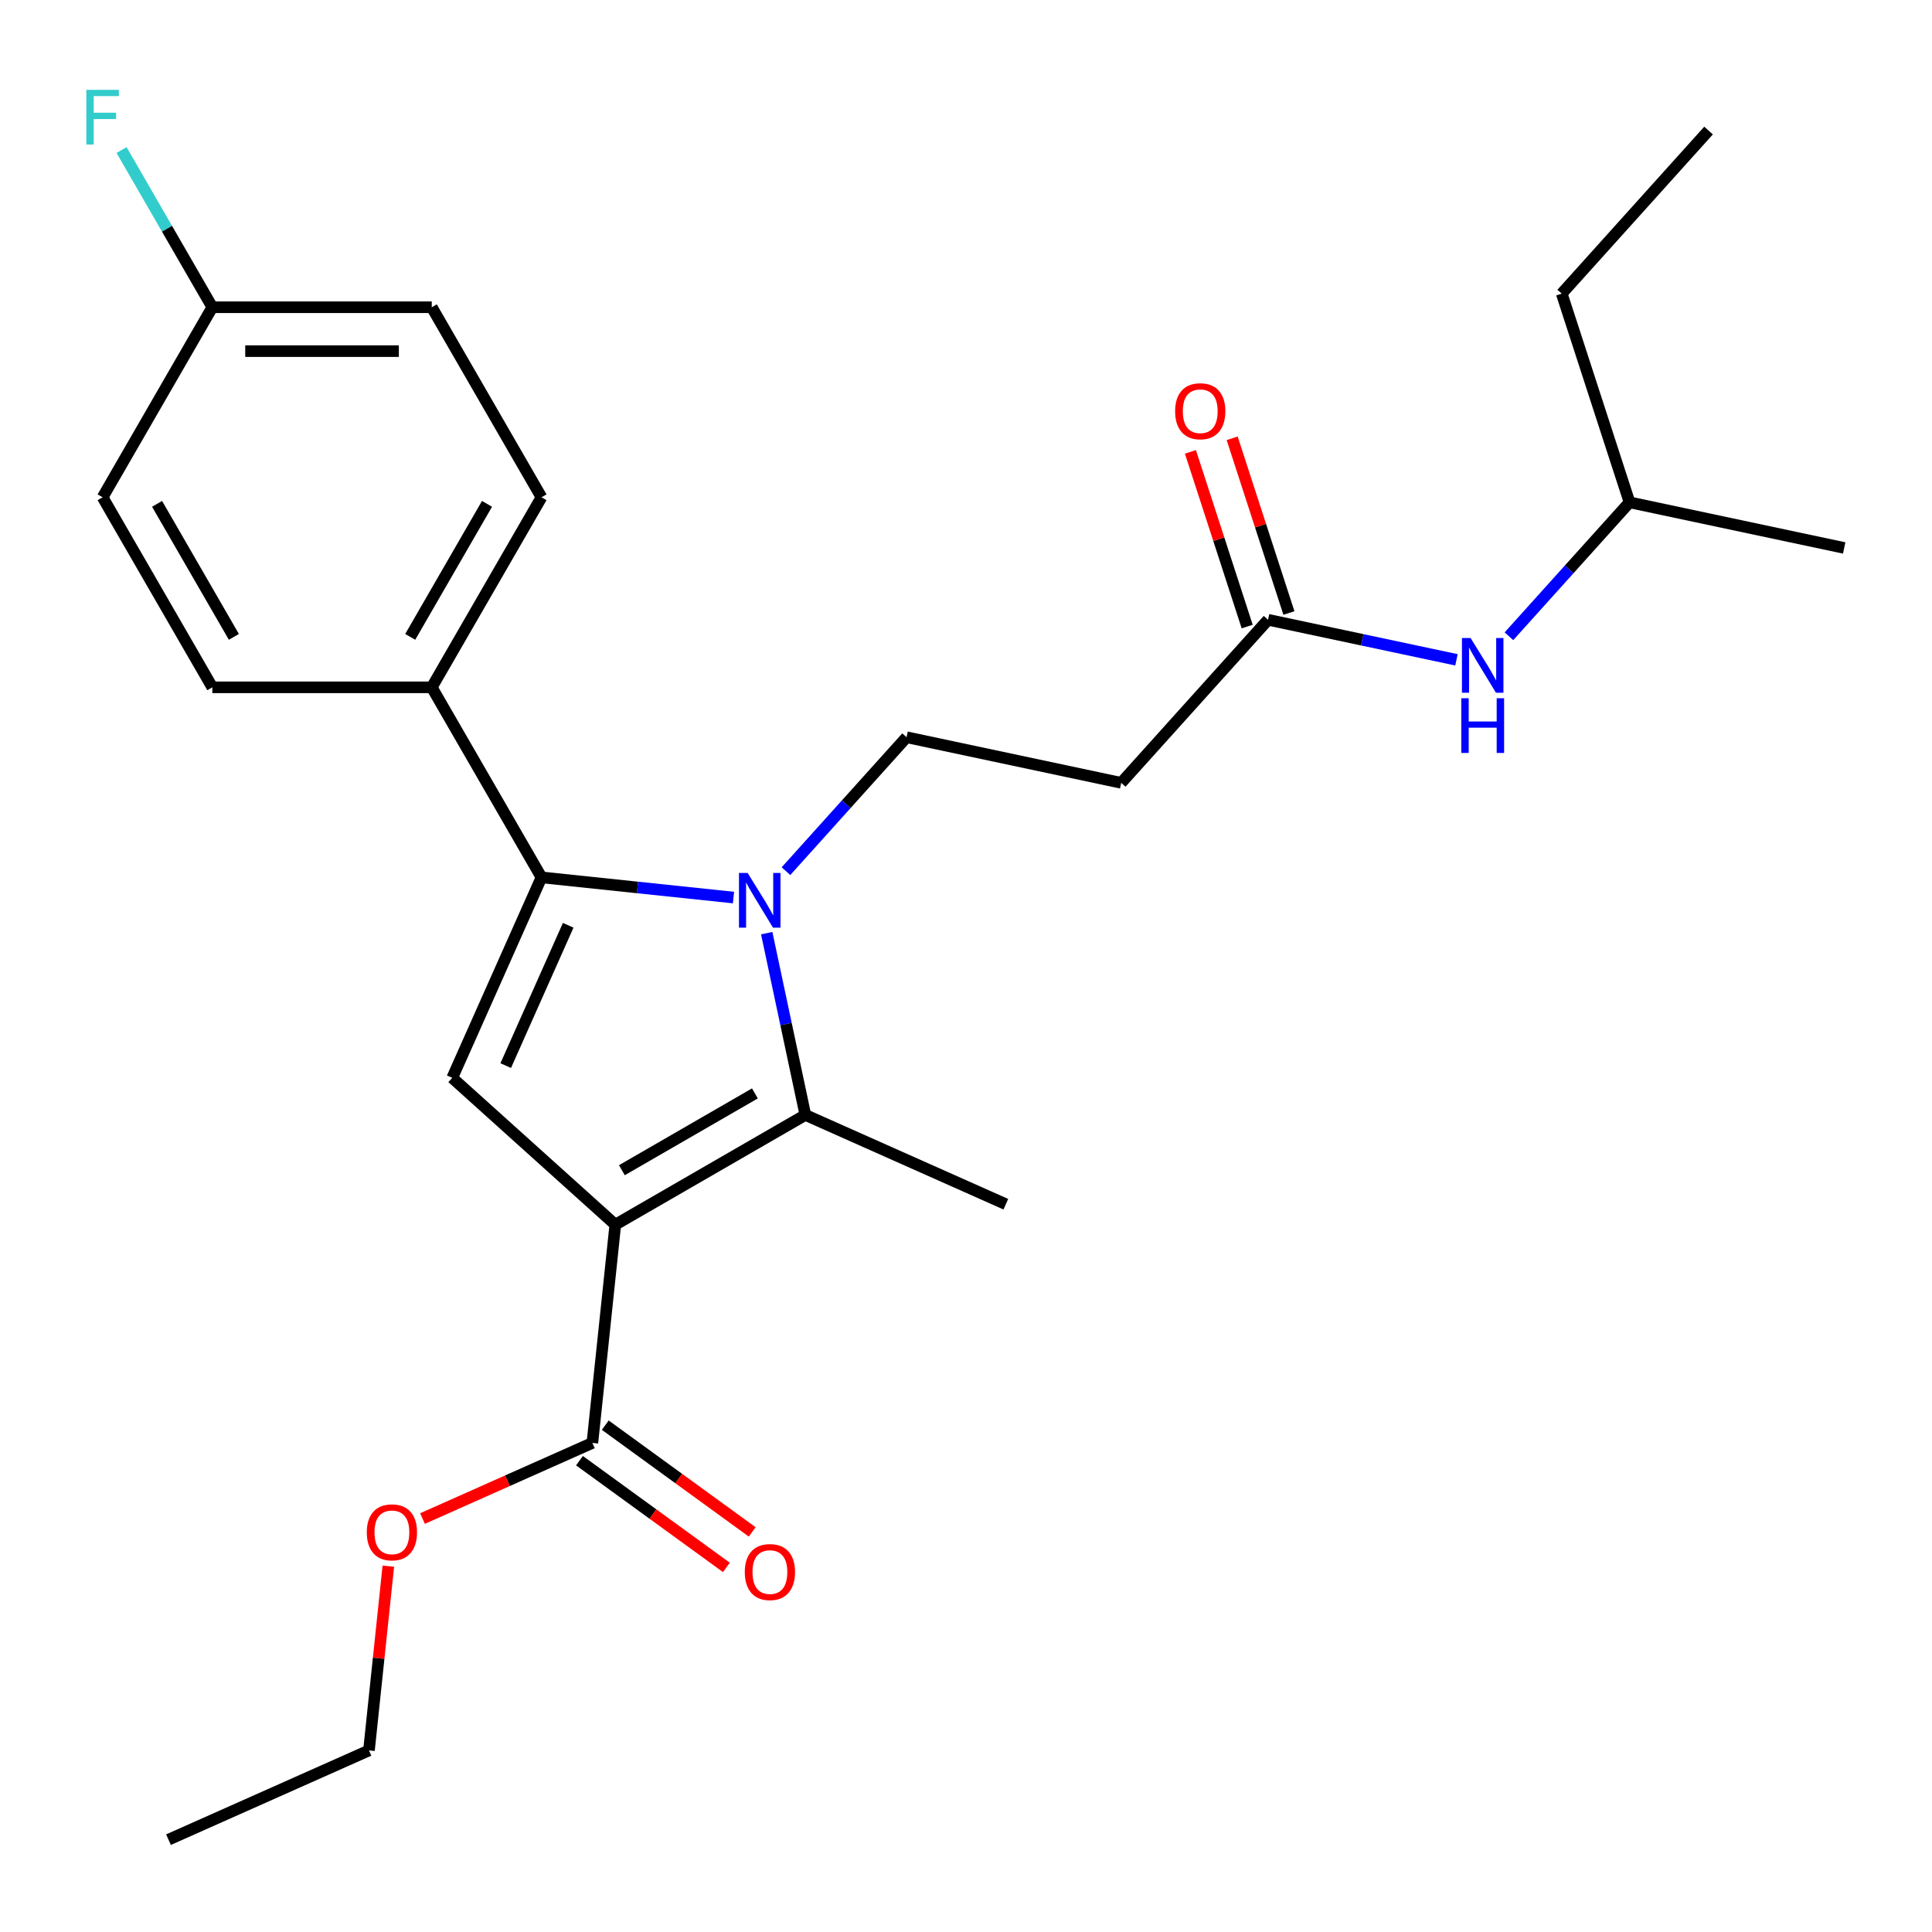 <?xml version='1.0' encoding='iso-8859-1'?>
<svg version='1.1' baseProfile='full'
              xmlns='http://www.w3.org/2000/svg'
                      xmlns:rdkit='http://www.rdkit.org/xml'
                      xmlns:xlink='http://www.w3.org/1999/xlink'
                  xml:space='preserve'
width='1000px' height='1000px' viewBox='0 0 1000 1000'>
<!-- END OF HEADER -->
<rect style='opacity:1.0;fill:#FFFFFF;stroke:none' width='1000' height='1000' x='0' y='0'> </rect>
<path class='bond-1' d='M 318.485,633.891 L 416.851,577.099' style='fill:none;fill-rule:evenodd;stroke:#000000;stroke-width:6px;stroke-linecap:butt;stroke-linejoin:miter;stroke-opacity:1' />
<path class='bond-1' d='M 321.882,605.699 L 390.738,565.945' style='fill:none;fill-rule:evenodd;stroke:#000000;stroke-width:6px;stroke-linecap:butt;stroke-linejoin:miter;stroke-opacity:1' />
<path class='bond-3' d='M 318.485,633.891 L 234.077,557.889' style='fill:none;fill-rule:evenodd;stroke:#000000;stroke-width:6px;stroke-linecap:butt;stroke-linejoin:miter;stroke-opacity:1' />
<path class='bond-4' d='M 318.485,633.891 L 306.613,746.852' style='fill:none;fill-rule:evenodd;stroke:#000000;stroke-width:6px;stroke-linecap:butt;stroke-linejoin:miter;stroke-opacity:1' />
<path class='bond-0' d='M 396.849,482.998 L 406.85,530.049' style='fill:none;fill-rule:evenodd;stroke:#0000FF;stroke-width:6px;stroke-linecap:butt;stroke-linejoin:miter;stroke-opacity:1' />
<path class='bond-0' d='M 406.85,530.049 L 416.851,577.099' style='fill:none;fill-rule:evenodd;stroke:#000000;stroke-width:6px;stroke-linecap:butt;stroke-linejoin:miter;stroke-opacity:1' />
<path class='bond-5' d='M 406.816,450.917 L 438.027,416.253' style='fill:none;fill-rule:evenodd;stroke:#0000FF;stroke-width:6px;stroke-linecap:butt;stroke-linejoin:miter;stroke-opacity:1' />
<path class='bond-5' d='M 438.027,416.253 L 469.238,381.59' style='fill:none;fill-rule:evenodd;stroke:#000000;stroke-width:6px;stroke-linecap:butt;stroke-linejoin:miter;stroke-opacity:1' />
<path class='bond-26' d='M 379.656,464.571 L 329.966,459.348' style='fill:none;fill-rule:evenodd;stroke:#0000FF;stroke-width:6px;stroke-linecap:butt;stroke-linejoin:miter;stroke-opacity:1' />
<path class='bond-26' d='M 329.966,459.348 L 280.275,454.126' style='fill:none;fill-rule:evenodd;stroke:#000000;stroke-width:6px;stroke-linecap:butt;stroke-linejoin:miter;stroke-opacity:1' />
<path class='bond-15' d='M 416.851,577.099 L 520.615,623.298' style='fill:none;fill-rule:evenodd;stroke:#000000;stroke-width:6px;stroke-linecap:butt;stroke-linejoin:miter;stroke-opacity:1' />
<path class='bond-2' d='M 280.275,454.126 L 234.077,557.889' style='fill:none;fill-rule:evenodd;stroke:#000000;stroke-width:6px;stroke-linecap:butt;stroke-linejoin:miter;stroke-opacity:1' />
<path class='bond-2' d='M 294.098,478.93 L 261.759,551.564' style='fill:none;fill-rule:evenodd;stroke:#000000;stroke-width:6px;stroke-linecap:butt;stroke-linejoin:miter;stroke-opacity:1' />
<path class='bond-8' d='M 280.275,454.126 L 223.483,355.76' style='fill:none;fill-rule:evenodd;stroke:#000000;stroke-width:6px;stroke-linecap:butt;stroke-linejoin:miter;stroke-opacity:1' />
<path class='bond-10' d='M 299.936,756.041 L 337.962,783.668' style='fill:none;fill-rule:evenodd;stroke:#000000;stroke-width:6px;stroke-linecap:butt;stroke-linejoin:miter;stroke-opacity:1' />
<path class='bond-10' d='M 337.962,783.668 L 375.988,811.296' style='fill:none;fill-rule:evenodd;stroke:#FF0000;stroke-width:6px;stroke-linecap:butt;stroke-linejoin:miter;stroke-opacity:1' />
<path class='bond-10' d='M 313.289,737.663 L 351.314,765.29' style='fill:none;fill-rule:evenodd;stroke:#000000;stroke-width:6px;stroke-linecap:butt;stroke-linejoin:miter;stroke-opacity:1' />
<path class='bond-10' d='M 351.314,765.29 L 389.34,792.917' style='fill:none;fill-rule:evenodd;stroke:#FF0000;stroke-width:6px;stroke-linecap:butt;stroke-linejoin:miter;stroke-opacity:1' />
<path class='bond-14' d='M 306.613,746.852 L 262.651,766.425' style='fill:none;fill-rule:evenodd;stroke:#000000;stroke-width:6px;stroke-linecap:butt;stroke-linejoin:miter;stroke-opacity:1' />
<path class='bond-14' d='M 262.651,766.425 L 218.689,785.998' style='fill:none;fill-rule:evenodd;stroke:#FF0000;stroke-width:6px;stroke-linecap:butt;stroke-linejoin:miter;stroke-opacity:1' />
<path class='bond-7' d='M 469.238,381.59 L 580.339,405.205' style='fill:none;fill-rule:evenodd;stroke:#000000;stroke-width:6px;stroke-linecap:butt;stroke-linejoin:miter;stroke-opacity:1' />
<path class='bond-6' d='M 656.341,320.796 L 580.339,405.205' style='fill:none;fill-rule:evenodd;stroke:#000000;stroke-width:6px;stroke-linecap:butt;stroke-linejoin:miter;stroke-opacity:1' />
<path class='bond-9' d='M 656.341,320.796 L 705.102,331.16' style='fill:none;fill-rule:evenodd;stroke:#000000;stroke-width:6px;stroke-linecap:butt;stroke-linejoin:miter;stroke-opacity:1' />
<path class='bond-9' d='M 705.102,331.16 L 753.863,341.525' style='fill:none;fill-rule:evenodd;stroke:#0000FF;stroke-width:6px;stroke-linecap:butt;stroke-linejoin:miter;stroke-opacity:1' />
<path class='bond-11' d='M 667.144,317.286 L 652.453,272.074' style='fill:none;fill-rule:evenodd;stroke:#000000;stroke-width:6px;stroke-linecap:butt;stroke-linejoin:miter;stroke-opacity:1' />
<path class='bond-11' d='M 652.453,272.074 L 637.763,226.862' style='fill:none;fill-rule:evenodd;stroke:#FF0000;stroke-width:6px;stroke-linecap:butt;stroke-linejoin:miter;stroke-opacity:1' />
<path class='bond-11' d='M 645.539,324.306 L 630.848,279.094' style='fill:none;fill-rule:evenodd;stroke:#000000;stroke-width:6px;stroke-linecap:butt;stroke-linejoin:miter;stroke-opacity:1' />
<path class='bond-11' d='M 630.848,279.094 L 616.158,233.881' style='fill:none;fill-rule:evenodd;stroke:#FF0000;stroke-width:6px;stroke-linecap:butt;stroke-linejoin:miter;stroke-opacity:1' />
<path class='bond-12' d='M 223.483,355.76 L 280.275,257.394' style='fill:none;fill-rule:evenodd;stroke:#000000;stroke-width:6px;stroke-linecap:butt;stroke-linejoin:miter;stroke-opacity:1' />
<path class='bond-12' d='M 212.329,329.646 L 252.083,260.79' style='fill:none;fill-rule:evenodd;stroke:#000000;stroke-width:6px;stroke-linecap:butt;stroke-linejoin:miter;stroke-opacity:1' />
<path class='bond-13' d='M 223.483,355.76 L 109.9,355.76' style='fill:none;fill-rule:evenodd;stroke:#000000;stroke-width:6px;stroke-linecap:butt;stroke-linejoin:miter;stroke-opacity:1' />
<path class='bond-20' d='M 781.022,329.33 L 812.233,294.666' style='fill:none;fill-rule:evenodd;stroke:#0000FF;stroke-width:6px;stroke-linecap:butt;stroke-linejoin:miter;stroke-opacity:1' />
<path class='bond-20' d='M 812.233,294.666 L 843.444,260.003' style='fill:none;fill-rule:evenodd;stroke:#000000;stroke-width:6px;stroke-linecap:butt;stroke-linejoin:miter;stroke-opacity:1' />
<path class='bond-18' d='M 280.275,257.394 L 223.483,159.028' style='fill:none;fill-rule:evenodd;stroke:#000000;stroke-width:6px;stroke-linecap:butt;stroke-linejoin:miter;stroke-opacity:1' />
<path class='bond-17' d='M 109.9,355.76 L 53.109,257.394' style='fill:none;fill-rule:evenodd;stroke:#000000;stroke-width:6px;stroke-linecap:butt;stroke-linejoin:miter;stroke-opacity:1' />
<path class='bond-17' d='M 121.055,329.646 L 81.3,260.79' style='fill:none;fill-rule:evenodd;stroke:#000000;stroke-width:6px;stroke-linecap:butt;stroke-linejoin:miter;stroke-opacity:1' />
<path class='bond-21' d='M 200.999,810.65 L 195.988,858.331' style='fill:none;fill-rule:evenodd;stroke:#FF0000;stroke-width:6px;stroke-linecap:butt;stroke-linejoin:miter;stroke-opacity:1' />
<path class='bond-21' d='M 195.988,858.331 L 190.977,906.012' style='fill:none;fill-rule:evenodd;stroke:#000000;stroke-width:6px;stroke-linecap:butt;stroke-linejoin:miter;stroke-opacity:1' />
<path class='bond-16' d='M 109.9,159.028 L 53.109,257.394' style='fill:none;fill-rule:evenodd;stroke:#000000;stroke-width:6px;stroke-linecap:butt;stroke-linejoin:miter;stroke-opacity:1' />
<path class='bond-19' d='M 109.9,159.028 L 86.412,118.345' style='fill:none;fill-rule:evenodd;stroke:#000000;stroke-width:6px;stroke-linecap:butt;stroke-linejoin:miter;stroke-opacity:1' />
<path class='bond-19' d='M 86.412,118.345 L 62.923,77.661' style='fill:none;fill-rule:evenodd;stroke:#33CCCC;stroke-width:6px;stroke-linecap:butt;stroke-linejoin:miter;stroke-opacity:1' />
<path class='bond-27' d='M 109.9,159.028 L 223.483,159.028' style='fill:none;fill-rule:evenodd;stroke:#000000;stroke-width:6px;stroke-linecap:butt;stroke-linejoin:miter;stroke-opacity:1' />
<path class='bond-27' d='M 126.938,181.744 L 206.446,181.744' style='fill:none;fill-rule:evenodd;stroke:#000000;stroke-width:6px;stroke-linecap:butt;stroke-linejoin:miter;stroke-opacity:1' />
<path class='bond-22' d='M 843.444,260.003 L 808.345,151.978' style='fill:none;fill-rule:evenodd;stroke:#000000;stroke-width:6px;stroke-linecap:butt;stroke-linejoin:miter;stroke-opacity:1' />
<path class='bond-23' d='M 843.444,260.003 L 954.545,283.618' style='fill:none;fill-rule:evenodd;stroke:#000000;stroke-width:6px;stroke-linecap:butt;stroke-linejoin:miter;stroke-opacity:1' />
<path class='bond-24' d='M 190.977,906.012 L 87.213,952.21' style='fill:none;fill-rule:evenodd;stroke:#000000;stroke-width:6px;stroke-linecap:butt;stroke-linejoin:miter;stroke-opacity:1' />
<path class='bond-25' d='M 808.345,151.978 L 884.347,67.57' style='fill:none;fill-rule:evenodd;stroke:#000000;stroke-width:6px;stroke-linecap:butt;stroke-linejoin:miter;stroke-opacity:1' />
<path  class='atom-1' d='M 386.976 451.838
L 396.256 466.838
Q 397.176 468.318, 398.656 470.998
Q 400.136 473.678, 400.216 473.838
L 400.216 451.838
L 403.976 451.838
L 403.976 480.158
L 400.096 480.158
L 390.136 463.758
Q 388.976 461.838, 387.736 459.638
Q 386.536 457.438, 386.176 456.758
L 386.176 480.158
L 382.496 480.158
L 382.496 451.838
L 386.976 451.838
' fill='#0000FF'/>
<path  class='atom-10' d='M 761.182 330.251
L 770.462 345.251
Q 771.382 346.731, 772.862 349.411
Q 774.342 352.091, 774.422 352.251
L 774.422 330.251
L 778.182 330.251
L 778.182 358.571
L 774.302 358.571
L 764.342 342.171
Q 763.182 340.251, 761.942 338.051
Q 760.742 335.851, 760.382 335.171
L 760.382 358.571
L 756.702 358.571
L 756.702 330.251
L 761.182 330.251
' fill='#0000FF'/>
<path  class='atom-10' d='M 756.362 361.403
L 760.202 361.403
L 760.202 373.443
L 774.682 373.443
L 774.682 361.403
L 778.522 361.403
L 778.522 389.723
L 774.682 389.723
L 774.682 376.643
L 760.202 376.643
L 760.202 389.723
L 756.362 389.723
L 756.362 361.403
' fill='#0000FF'/>
<path  class='atom-11' d='M 385.503 813.695
Q 385.503 806.895, 388.863 803.095
Q 392.223 799.295, 398.503 799.295
Q 404.783 799.295, 408.143 803.095
Q 411.503 806.895, 411.503 813.695
Q 411.503 820.575, 408.103 824.495
Q 404.703 828.375, 398.503 828.375
Q 392.263 828.375, 388.863 824.495
Q 385.503 820.615, 385.503 813.695
M 398.503 825.175
Q 402.823 825.175, 405.143 822.295
Q 407.503 819.375, 407.503 813.695
Q 407.503 808.135, 405.143 805.335
Q 402.823 802.495, 398.503 802.495
Q 394.183 802.495, 391.823 805.295
Q 389.503 808.095, 389.503 813.695
Q 389.503 819.415, 391.823 822.295
Q 394.183 825.175, 398.503 825.175
' fill='#FF0000'/>
<path  class='atom-12' d='M 608.242 212.852
Q 608.242 206.052, 611.602 202.252
Q 614.962 198.452, 621.242 198.452
Q 627.522 198.452, 630.882 202.252
Q 634.242 206.052, 634.242 212.852
Q 634.242 219.732, 630.842 223.652
Q 627.442 227.532, 621.242 227.532
Q 615.002 227.532, 611.602 223.652
Q 608.242 219.772, 608.242 212.852
M 621.242 224.332
Q 625.562 224.332, 627.882 221.452
Q 630.242 218.532, 630.242 212.852
Q 630.242 207.292, 627.882 204.492
Q 625.562 201.652, 621.242 201.652
Q 616.922 201.652, 614.562 204.452
Q 612.242 207.252, 612.242 212.852
Q 612.242 218.572, 614.562 221.452
Q 616.922 224.332, 621.242 224.332
' fill='#FF0000'/>
<path  class='atom-15' d='M 189.849 793.131
Q 189.849 786.331, 193.209 782.531
Q 196.569 778.731, 202.849 778.731
Q 209.129 778.731, 212.489 782.531
Q 215.849 786.331, 215.849 793.131
Q 215.849 800.011, 212.449 803.931
Q 209.049 807.811, 202.849 807.811
Q 196.609 807.811, 193.209 803.931
Q 189.849 800.051, 189.849 793.131
M 202.849 804.611
Q 207.169 804.611, 209.489 801.731
Q 211.849 798.811, 211.849 793.131
Q 211.849 787.571, 209.489 784.771
Q 207.169 781.931, 202.849 781.931
Q 198.529 781.931, 196.169 784.731
Q 193.849 787.531, 193.849 793.131
Q 193.849 798.851, 196.169 801.731
Q 198.529 804.611, 202.849 804.611
' fill='#FF0000'/>
<path  class='atom-20' d='M 44.689 46.502
L 61.529 46.502
L 61.529 49.742
L 48.489 49.742
L 48.489 58.342
L 60.089 58.342
L 60.089 61.622
L 48.489 61.622
L 48.489 74.822
L 44.689 74.822
L 44.689 46.502
' fill='#33CCCC'/>
</svg>
